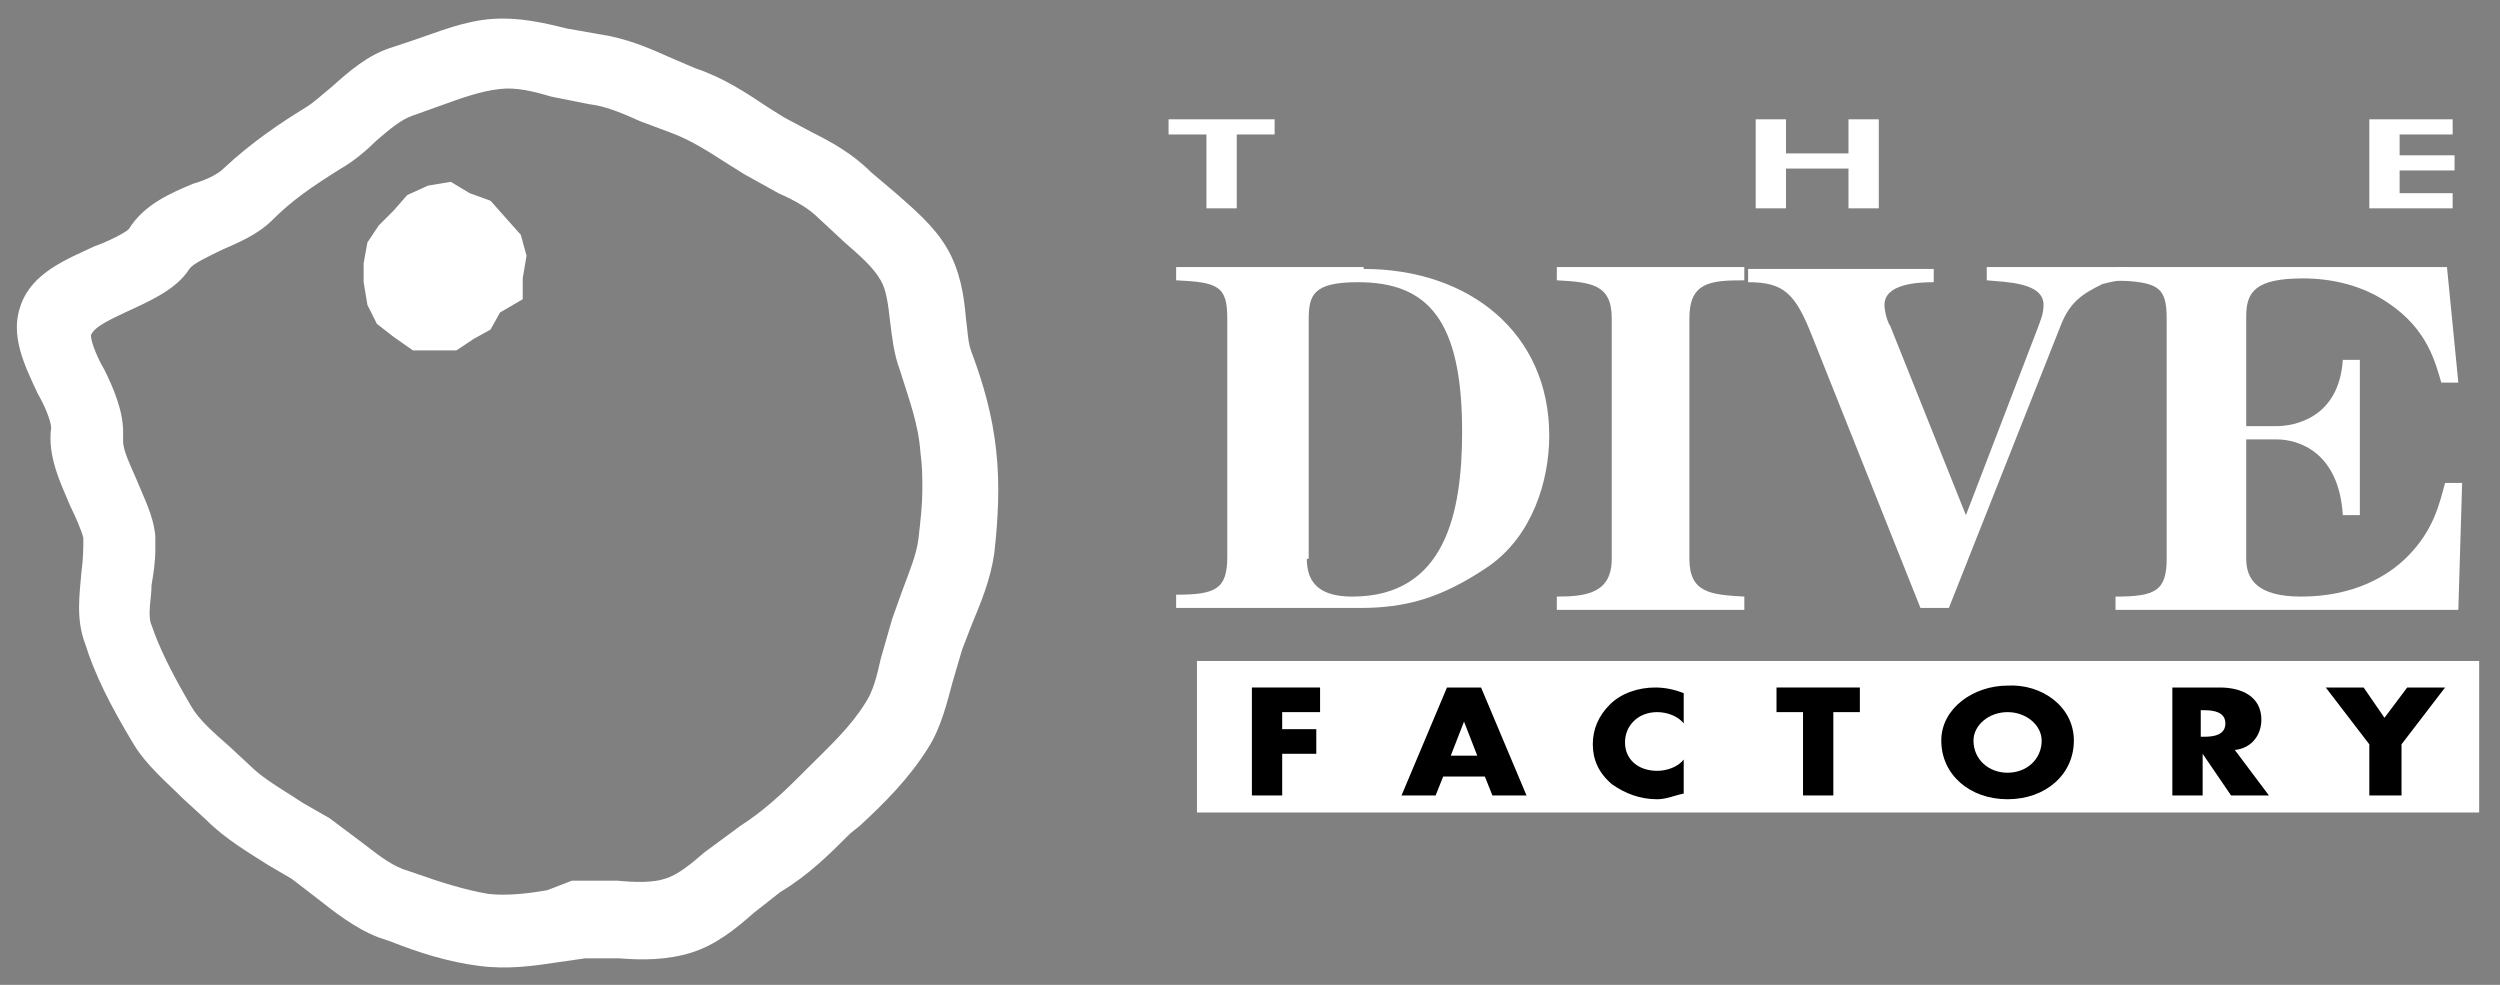 <?xml version="1.0" encoding="utf-8"?>
<!-- Generator: Adobe Illustrator 25.1.0, SVG Export Plug-In . SVG Version: 6.00 Build 0)  -->
<svg version="1.1" id="レイヤー_1" xmlns="http://www.w3.org/2000/svg" xmlns:xlink="http://www.w3.org/1999/xlink" x="0px"
	 y="0px" viewBox="0 0 132 52" style="enable-background:new 0 0 132 52;" xml:space="preserve">
<rect x="0" y="0" width="132" height="52" fill="#808080" stroke="none"/>
<style type="text/css">
	.st0{fill:#FFFFFF;}
</style>
<g>
	<g>
		<path class="st0" d="M72,14.2c5.6,0,9.8,3.4,9.8,8.8c0,2.4-0.9,5.3-3.2,6.9c-2.5,1.7-4.4,2.2-6.8,2.2h-9.7l0-0.7
			c2.1,0,2.7-0.3,2.7-2V16.8c0-1.7-0.5-1.9-2.7-2v-0.7H72 M69,29.5c0,1.3,0.7,2,2.4,2c4.9,0,5.8-4.4,5.8-8.7c0-5.9-1.8-7.9-5.5-7.9
			c-2.4,0-2.6,0.7-2.6,2V29.5z"/>
		<path class="st0" d="M89.2,29.5c0,1.8,1.1,1.9,2.9,2v0.7h-9.9v-0.7c1.6,0,2.9-0.2,2.9-2V16.8c0-1.8-1.1-1.9-2.9-2v-0.7h9.9v0.7
			c-1.8,0-2.9,0.1-2.9,2V29.5z"/>
		<path class="st0" d="M107.6,17.3c0.1-0.3,0.3-0.7,0.3-1.2c0-1.2-2-1.2-3-1.3v-0.7h7.5v0.7c-0.7,0-1,0.1-1.4,0.2
			c-1,0.5-1.7,0.9-2.2,2.2l-5.9,14.9h-1.5l-5.7-14.3c-0.9-2.3-1.5-2.9-3.4-2.9v-0.7h9.8v0.7c-0.9,0-2.6,0.1-2.6,1.2
			c0,0.4,0.2,1,0.3,1.1l4,10L107.6,17.3z"/>
		<path class="st0" d="M118.6,22.5h1.6c0.9,0,3.3-0.4,3.5-3.5h0.9v8.2h-0.9c-0.2-3.3-2.3-4-3.5-4h-1.6v6.3c0,1.1,0.6,2,2.9,2
			c2.8,0,4.6-1.1,5.6-2.1c1.4-1.4,1.7-2.8,2-3.9h0.9l-0.2,6.7h-18.1l0-0.7c2.1,0,2.7-0.3,2.7-2V16.8c0-1.7-0.5-1.9-2.7-2v-0.7h17.5
			l0.6,6.1h-0.9c-0.3-1-0.7-2.8-2.8-4.2c-1.3-0.9-2.9-1.3-4.5-1.3c-2.5,0-3,0.7-3,2V22.5z"/>
		<polygon class="st0" points="67.3,7.1 65.3,7.1 65.3,11 63.7,11 63.7,7.1 61.7,7.1 61.7,6.3 67.3,6.3 		"/>
		<polygon class="st0" points="99.2,11 97.6,11 97.6,8.9 94.3,8.9 94.3,11 92.7,11 92.7,6.3 94.3,6.3 94.3,8.1 97.6,8.1 97.6,6.3 
			99.2,6.3 		"/>
		<polygon class="st0" points="129.6,9 126.7,9 126.7,10.2 129.5,10.2 129.5,11 125.1,11 125.1,6.3 129.5,6.3 129.5,7.1 126.7,7.1 
			126.7,8.2 129.6,8.2 		"/>
	</g>
	<rect x="63.2" y="34.9" class="st0" width="67.7" height="8"/>
	<g>
		<polygon points="67.7,37.6 67.7,38.5 69.5,38.5 69.5,39.8 67.7,39.8 67.7,42 66.1,42 66.1,36.3 69.7,36.3 69.7,37.6 		"/>
		<path d="M76.2,41l-0.4,1H74l2.4-5.7h1.8l2.4,5.7h-1.8l-0.4-1H76.2 M77.3,38.1L77.3,38.1l-0.7,1.8H78L77.3,38.1z"/>
		<path d="M88.9,38.2c-0.3-0.4-0.9-0.6-1.4-0.6c-1,0-1.7,0.7-1.7,1.6c0,0.9,0.7,1.5,1.7,1.5c0.5,0,1.1-0.2,1.4-0.6v1.8
			c-0.5,0.1-0.9,0.3-1.4,0.3c-0.9,0-1.7-0.3-2.4-0.8c-0.7-0.6-1-1.3-1-2.1c0-0.8,0.3-1.5,0.9-2.1c0.6-0.6,1.5-0.9,2.4-0.9
			c0.5,0,1,0.1,1.5,0.3V38.2z"/>
		<polygon points="96.8,42 95.2,42 95.2,37.6 93.8,37.6 93.8,36.3 98.2,36.3 98.2,37.6 96.8,37.6 		"/>
		<path d="M109.5,39.1c0,1.8-1.5,3.1-3.5,3.1c-2,0-3.5-1.3-3.5-3.1c0-1.7,1.7-2.9,3.5-2.9C107.8,36.1,109.5,37.3,109.5,39.1
			 M104.2,39.1c0,1,0.8,1.7,1.8,1.7c1,0,1.8-0.7,1.8-1.7c0-0.8-0.8-1.5-1.8-1.5C105,37.6,104.2,38.3,104.2,39.1z"/>
		<path d="M119.8,42h-2l-1.5-2.2h0V42h-1.6v-5.7h2.5c1.2,0,2.2,0.5,2.2,1.7c0,0.8-0.5,1.5-1.4,1.6L119.8,42 M116.2,38.9h0.2
			c0.5,0,1.1-0.1,1.1-0.7c0-0.6-0.6-0.7-1.1-0.7h-0.2V38.9z"/>
		<polygon points="122.8,36.3 124.8,36.3 125.9,37.9 127.1,36.3 129.1,36.3 126.8,39.3 126.8,42 125.1,42 125.1,39.3 		"/>
	</g>
	<g>
		<g>
			<g>
				<path class="st0" d="M26,1c-1.5,0.1-2.9,0.7-4.1,1.1l-1.2,0.4c-1.3,0.4-2.3,1.3-3.2,2.1c-0.5,0.4-0.9,0.8-1.4,1.1
					c-1.3,0.8-2.8,1.8-4.3,3.2c-0.3,0.3-0.9,0.6-1.6,0.8c-1.2,0.5-2.6,1.1-3.4,2.4l0,0c-0.2,0.2-1.2,0.7-1.8,0.9
					c-1.5,0.7-3.3,1.4-3.9,3.1c-0.6,1.6,0.2,3.2,0.9,4.7c0.3,0.5,0.7,1.4,0.7,1.8l0,0c-0.2,1.5,0.5,2.9,1,4.1
					c0.3,0.6,0.6,1.3,0.7,1.7c0,0.5,0,1.1-0.1,1.8C4.2,31.4,4,32.7,4.5,34C5,35.6,5.8,37.2,7,39.2c0.7,1.2,1.8,2.1,2.7,3l1.2,1.1
					c1,1,2.2,1.7,3.3,2.4l1.2,0.7l1.3,1c0.9,0.7,2,1.6,3.3,2.1l0.6,0.2c1.5,0.6,3.1,1.1,4.7,1.3c1.5,0.2,2.9,0,4.2-0.2l1.4-0.2
					l1.8,0c1.2,0.1,2.5,0.1,3.8-0.3c1.3-0.4,2.4-1.3,3.3-2.1l1.4-1.1c1.5-0.9,2.6-2,3.7-3.1l0.5-0.4c1.3-1.2,2.6-2.5,3.6-4.1
					c0.7-1.1,1-2.4,1.3-3.5l0.5-1.7l0.5-1.3c0.5-1.2,1-2.4,1.2-3.8c0.2-1.8,0.3-3.6,0.1-5.4c-0.2-1.9-0.7-3.6-1.3-5.2
					c-0.2-0.5-0.2-1.1-0.3-1.8c-0.1-1.2-0.3-2.5-1-3.7c-0.7-1.2-1.8-2.1-2.7-2.9L46,9.1c-1-1-2.1-1.6-3.1-2.1l-1.5-0.8l-0.8-0.5
					c-1.2-0.8-2.4-1.6-3.9-2.1L35.3,3c-1.1-0.5-2.3-1-3.7-1.2l-1.7-0.3C28.7,1.2,27.4,0.9,26,1 M6.6,16.5c1.3-0.6,2.7-1.2,3.4-2.3
					c0.2-0.3,1.1-0.7,1.7-1c0.9-0.4,1.9-0.8,2.7-1.6c1-1,2-1.7,3.6-2.7c0.7-0.4,1.4-1,1.9-1.5c0.7-0.6,1.3-1.1,1.9-1.3l1.4-0.5
					c1.1-0.4,2.2-0.8,3.2-0.9c0.8-0.1,1.7,0.1,2.7,0.4l2,0.4c0.9,0.1,1.8,0.5,2.7,0.9L35.4,7c1.1,0.4,2,1,3.1,1.7l0.8,0.5l1.8,1
					c0.9,0.4,1.6,0.8,2.1,1.3l1.4,1.3c0.8,0.7,1.5,1.3,1.9,2c0.3,0.5,0.4,1.3,0.5,2.2c0.1,0.8,0.2,1.7,0.5,2.5
					c0.5,1.6,1,2.9,1.1,4.4c0.1,0.7,0.1,1.3,0.1,1.9c0,0.9-0.1,1.7-0.2,2.6c-0.1,0.9-0.5,1.8-0.9,2.9l-0.5,1.4l-0.6,2.1
					c-0.2,0.9-0.4,1.7-0.8,2.3c-0.8,1.3-1.9,2.3-3,3.4c0,0-0.5,0.5-0.5,0.5c-1,1-2,1.9-3.1,2.6l-1.9,1.4c-0.7,0.6-1.4,1.2-2.1,1.4
					c-0.6,0.2-1.5,0.2-2.5,0.1l-2.4,0L28.9,47c-1.1,0.2-2.2,0.3-3.1,0.2c-1.2-0.2-2.5-0.6-3.9-1.1l-0.6-0.2
					c-0.8-0.3-1.5-0.9-2.3-1.5l-1.6-1.2L16,42.4c-0.9-0.6-1.8-1.1-2.5-1.7l-1.4-1.3c-0.8-0.7-1.6-1.4-2-2.1c-1-1.7-1.7-3.1-2.1-4.3
					c-0.1-0.2-0.1-0.5-0.1-0.7c0-0.4,0.1-0.9,0.1-1.4c0.1-0.6,0.2-1.2,0.2-1.9c0-0.2,0-0.5,0-0.7c-0.1-1.1-0.6-2-1-3
					c-0.3-0.7-0.7-1.5-0.7-2c0,0,0-0.1,0-0.1c0-0.1,0-0.3,0-0.4c0-1.1-0.5-2.3-1-3.3c-0.3-0.5-0.7-1.4-0.7-1.8
					C5,17.2,6,16.8,6.6,16.5 M47.2,33L47.2,33L47.2,33z"/>
			</g>
			<polygon class="st0" points="27.6,15.8 26.4,16.5 25.9,17.4 25,17.9 24.1,18.5 22.9,18.5 21.8,18.5 20.8,17.8 19.9,17.1 
				19.4,16.1 19.2,14.9 19.2,13.9 19.4,12.8 20,11.9 20.8,11.1 21.5,10.3 22.6,9.8 23.8,9.6 24.8,10.2 25.9,10.6 26.7,11.5 
				27.5,12.4 27.8,13.5 27.6,14.7 			"/>
		</g>
	</g>
</g>
</svg>
